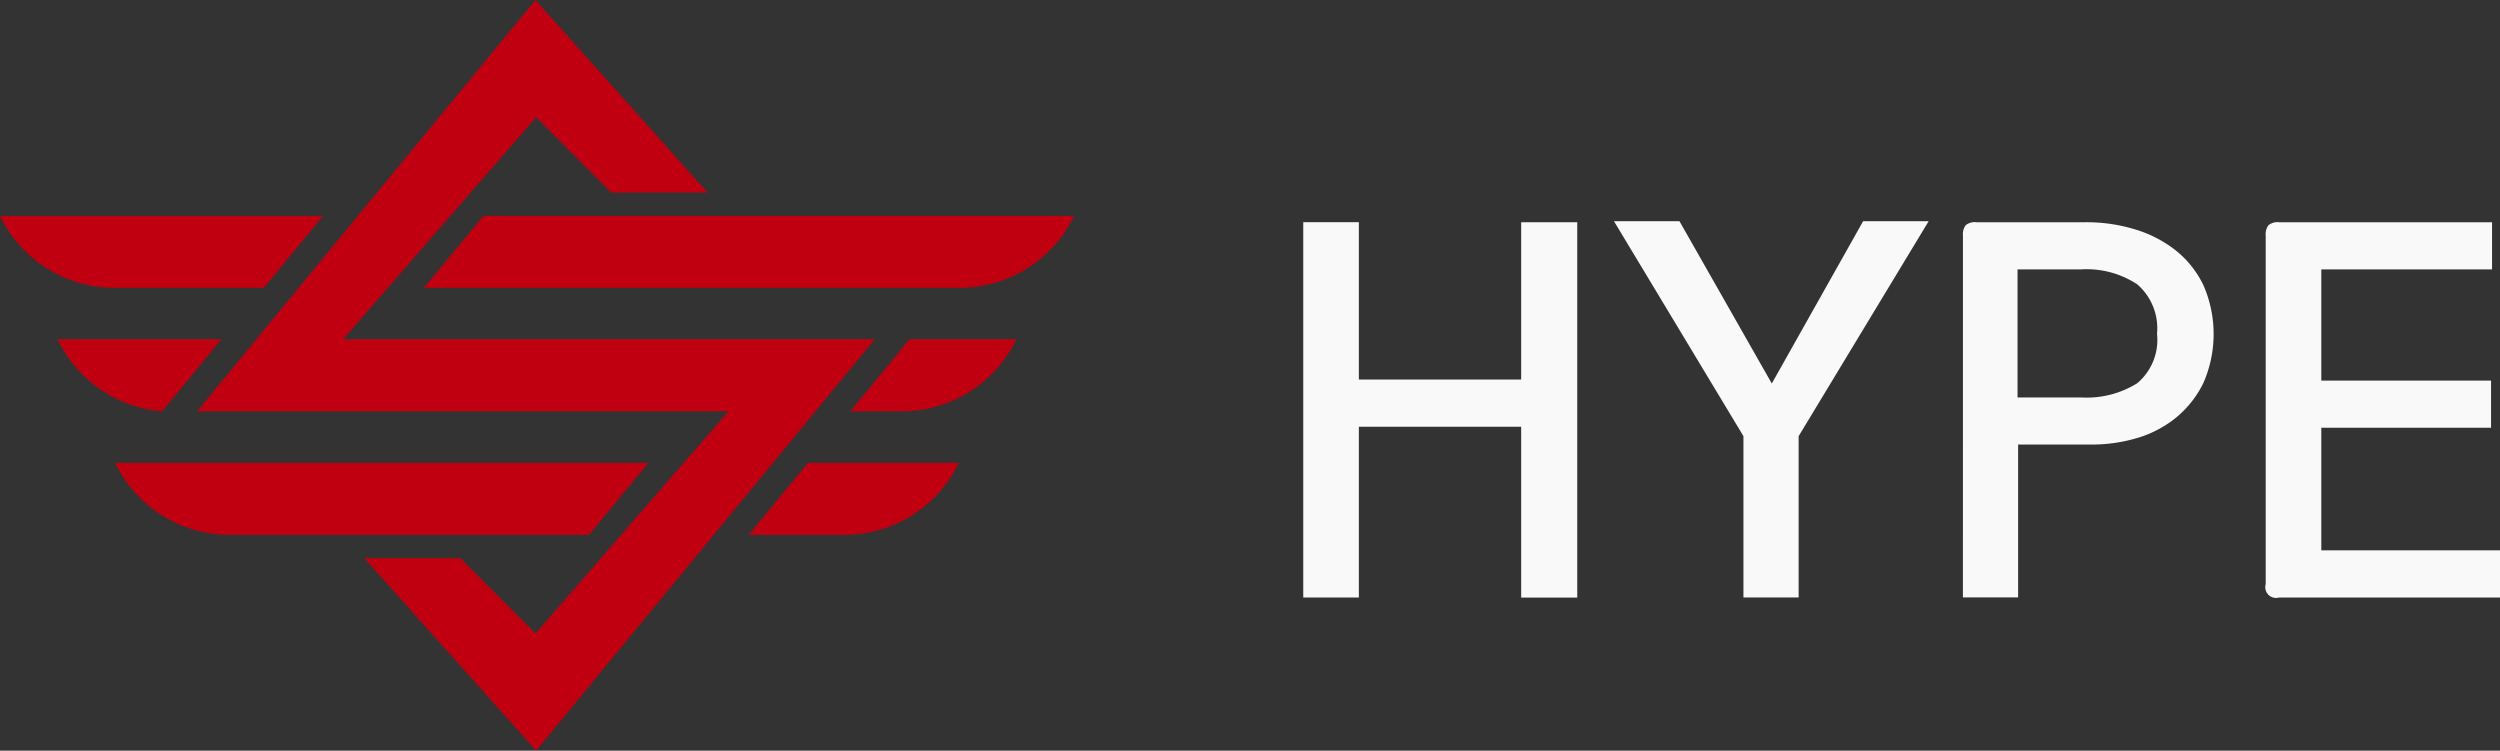 <svg xmlns="http://www.w3.org/2000/svg" xmlns:xlink="http://www.w3.org/1999/xlink" width="113.237" height="34" viewBox="0 0 113.237 34">
  <rect x="0" y="0" width="113.237" height="34" fill="#333333" stroke="none"/>
  <defs>
    <clipPath id="clip-path">
      <rect id="Rectangle_68" data-name="Rectangle 68" width="113.237" height="34" fill="none"/>
    </clipPath>
  </defs>
  <g id="Group_69" data-name="Group 69" transform="translate(0 0)">
    <path id="Path_2484" data-name="Path 2484" d="M142.133,40.806h-2.518v-17h2.518v7.127h7.352V23.809h2.54v17h-2.54V33.071h-7.352Z" transform="translate(-80.584 -13.742)" fill="#f9f9f9"/>
    <path id="Path_2485" data-name="Path 2485" d="M181.265,33.437v7.307h-2.5V33.437L172.9,23.7h2.967l4.182,7.352,4.137-7.352h2.968Z" transform="translate(-99.796 -13.681)" fill="#f9f9f9"/>
    <g id="Group_68" data-name="Group 68" transform="translate(0 0)">
      <g id="Group_67" data-name="Group 67" clip-path="url(#clip-path)">
        <path id="Path_2486" data-name="Path 2486" d="M210.282,24.415a.7.7,0,0,1,.124-.472.653.653,0,0,1,.483-.135h4.969a7.522,7.522,0,0,1,2.226.326,5.535,5.535,0,0,1,1.844.956,4.533,4.533,0,0,1,1.248,1.574,5.525,5.525,0,0,1,0,4.418,4.691,4.691,0,0,1-1.225,1.563,5.052,5.052,0,0,1-1.765.933,7.208,7.208,0,0,1-2.1.3h-3.305V40.8h-2.5Zm8.791,4.451a2.63,2.63,0,0,0-.9-2.248,4.164,4.164,0,0,0-2.541-.674h-2.877v5.8h2.877a4.327,4.327,0,0,0,2.541-.641,2.561,2.561,0,0,0,.9-2.237" transform="translate(-121.371 -13.742)" fill="#f9f9f9"/>
        <path id="Path_2487" data-name="Path 2487" d="M243.325,40.806a.489.489,0,0,1-.607-.607V24.416a.7.7,0,0,1,.123-.472.654.654,0,0,1,.484-.135h9.645v2.136h-7.734v5.036h7.689v2.135h-7.689V38.67h8.094v2.136Z" transform="translate(-140.093 -13.742)" fill="#f9f9f9"/>
        <path id="Path_2488" data-name="Path 2488" d="M21.9,9.777l-2.7,3.261H43.475a5.759,5.759,0,0,0,5.176-3.261Zm16.612,8.855h2.351a5.766,5.766,0,0,0,5.176-3.264H41.193Zm-4.6,5.594h4.345a5.753,5.753,0,0,0,5.176-3.26H36.594Zm-4.537-3.26H5.215a5.748,5.748,0,0,0,5.181,3.26h16.28ZM11.95,13.039l2.682-3.259H0a5.763,5.763,0,0,0,5.176,3.259Zm3.594,2.329.053-.061,8.688-10,3.4,3.415h4.363L24.253,0,8.923,18.632H32.994l-.053.061-8.687,10-.028-.028-3.372-3.382H16.5L24.285,34,39.62,15.368Zm-8.2,3.264,2.685-3.264H2.61A5.757,5.757,0,0,0,6.7,18.544a4.717,4.717,0,0,0,.653.088" transform="translate(0 0)" fill="#c00010"/>
      </g>
    </g>
  </g>
</svg>
